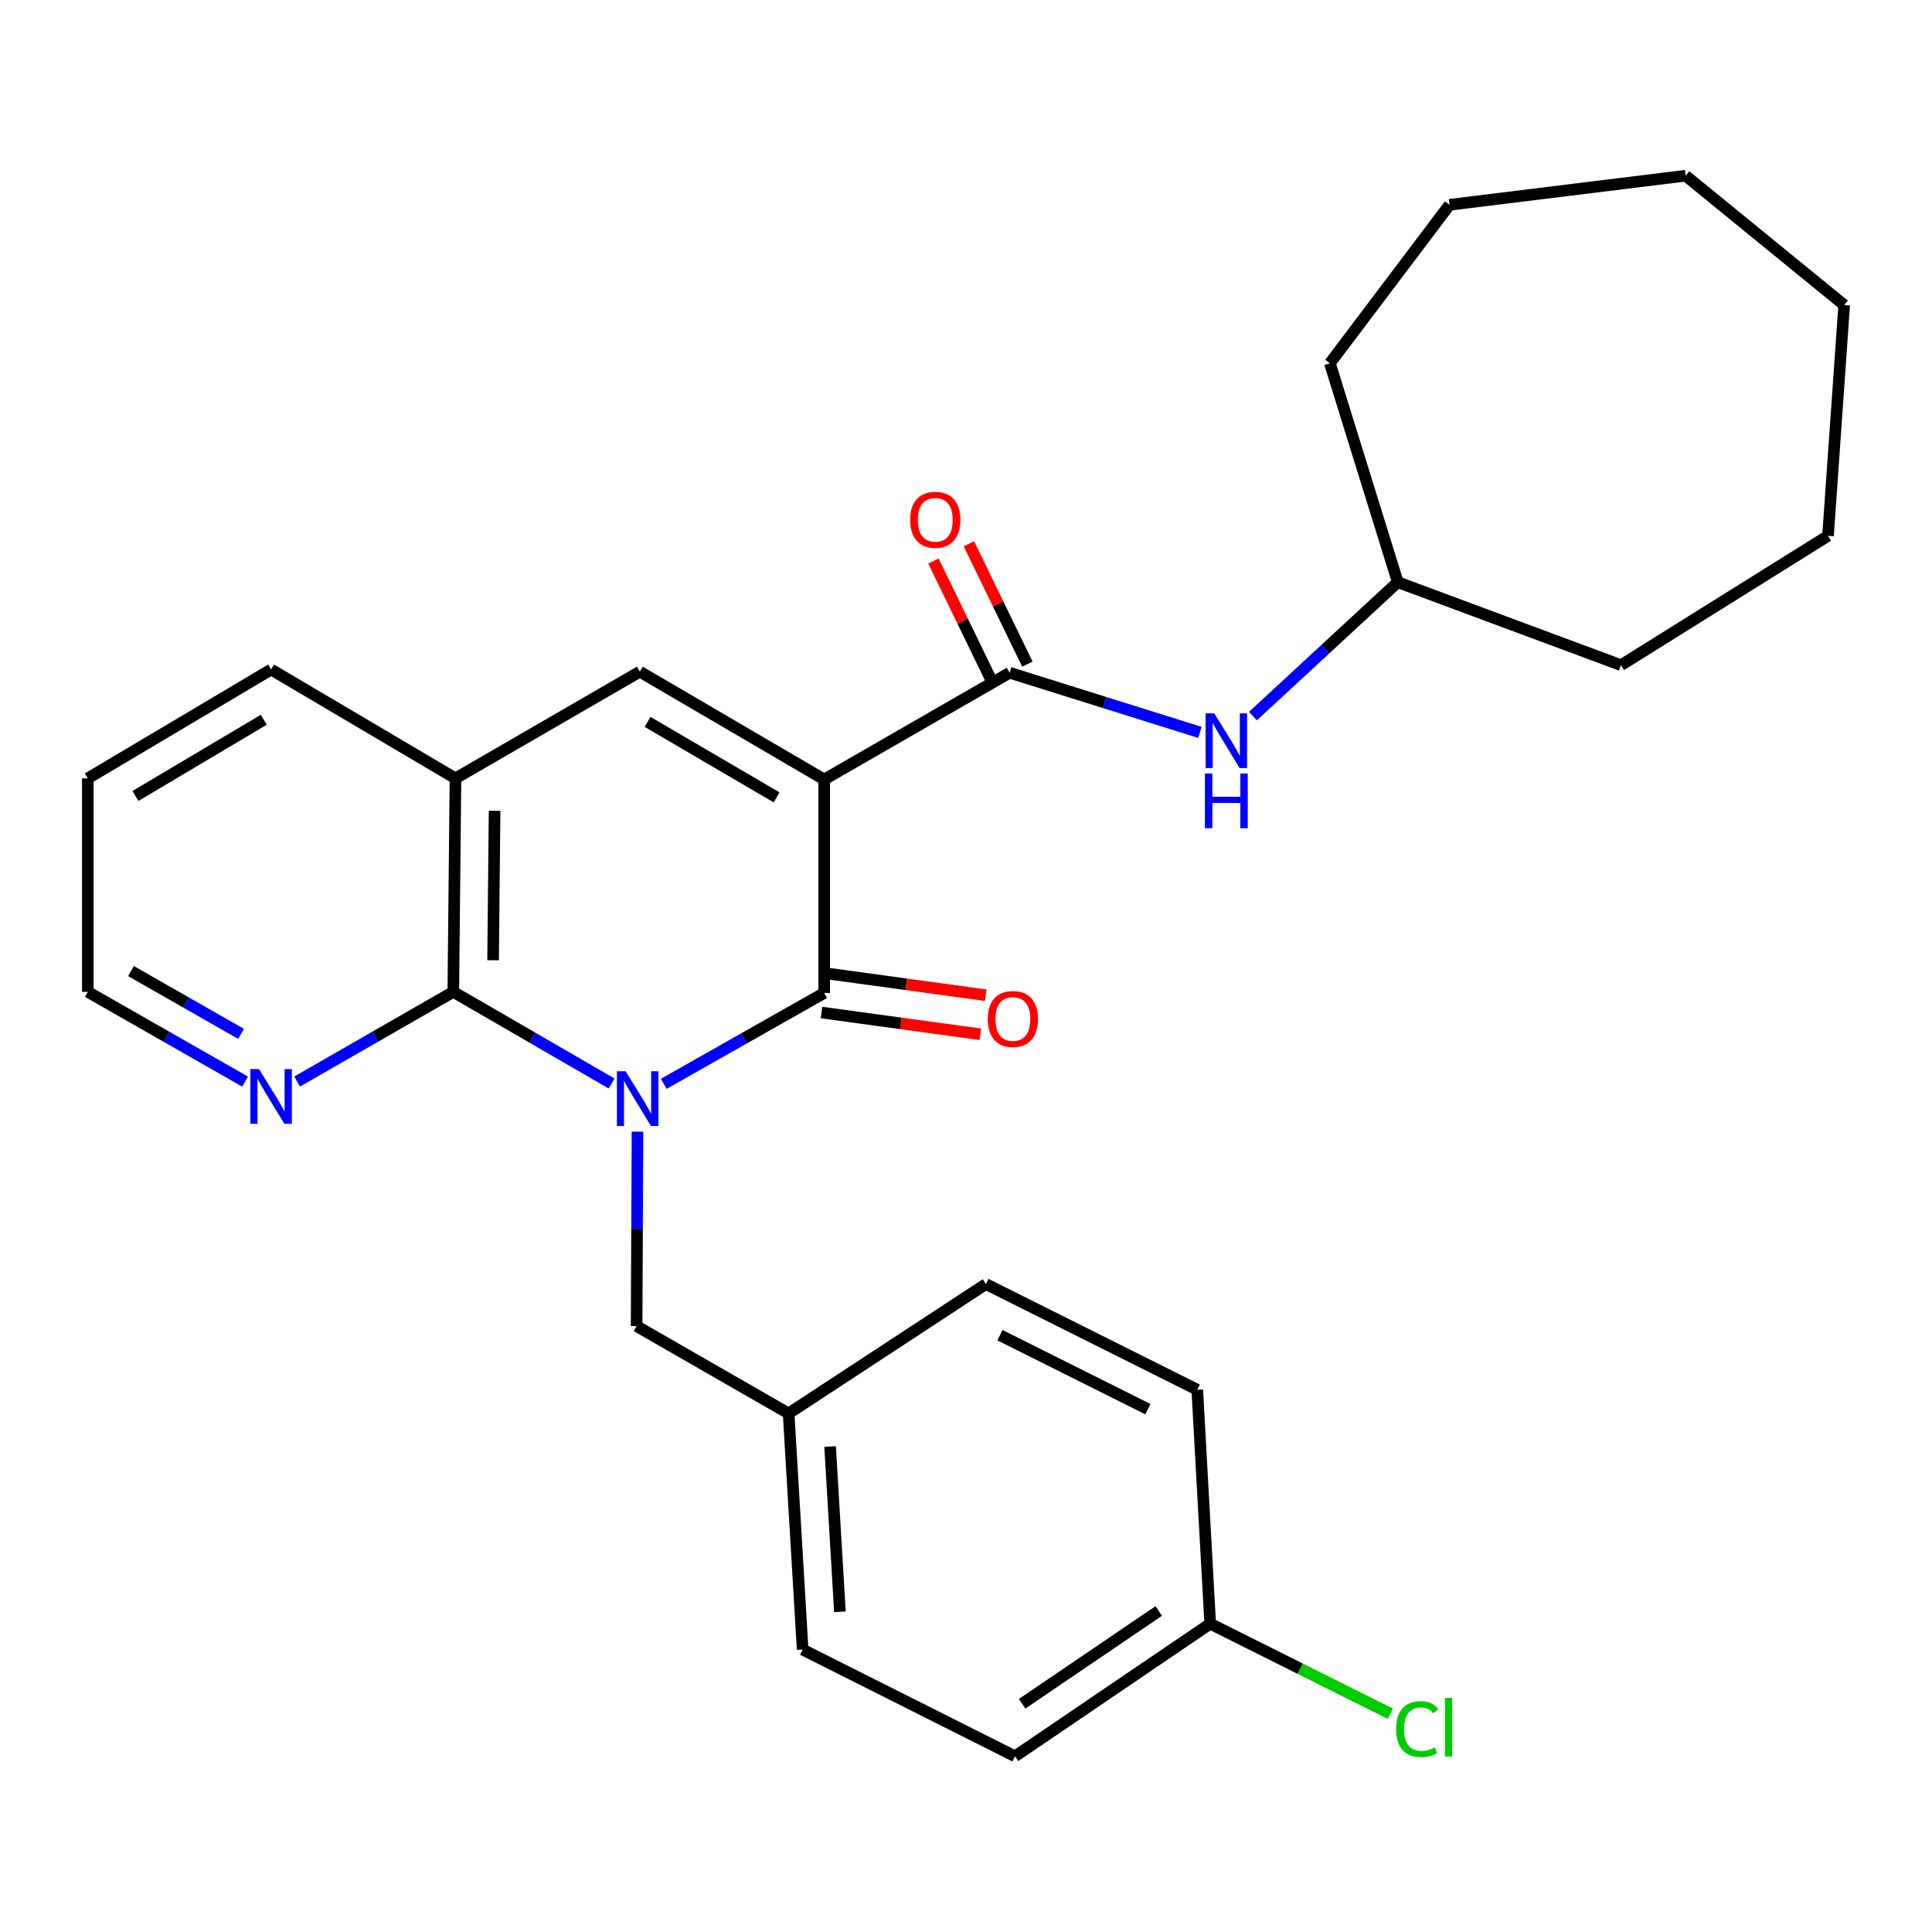 <?xml version='1.0' encoding='iso-8859-1'?>
<svg version='1.1' baseProfile='full'
              xmlns='http://www.w3.org/2000/svg'
                      xmlns:rdkit='http://www.rdkit.org/xml'
                      xmlns:xlink='http://www.w3.org/1999/xlink'
                  xml:space='preserve'
width='1000px' height='1000px' viewBox='0 0 1000 1000'>
<!-- END OF HEADER -->
<rect style='opacity:1.0;fill:#FFFFFF;stroke:none' width='1000' height='1000' x='0' y='0'> </rect>
<path class='bond-1' d='M 343.565,560.986 L 385.081,537.475' style='fill:none;fill-rule:evenodd;stroke:#0000FF;stroke-width:6px;stroke-linecap:butt;stroke-linejoin:miter;stroke-opacity:1' />
<path class='bond-1' d='M 385.081,537.475 L 426.596,513.964' style='fill:none;fill-rule:evenodd;stroke:#000000;stroke-width:6px;stroke-linecap:butt;stroke-linejoin:miter;stroke-opacity:1' />
<path class='bond-2' d='M 316.555,560.824 L 275.593,537.105' style='fill:none;fill-rule:evenodd;stroke:#0000FF;stroke-width:6px;stroke-linecap:butt;stroke-linejoin:miter;stroke-opacity:1' />
<path class='bond-2' d='M 275.593,537.105 L 234.63,513.385' style='fill:none;fill-rule:evenodd;stroke:#000000;stroke-width:6px;stroke-linecap:butt;stroke-linejoin:miter;stroke-opacity:1' />
<path class='bond-7' d='M 329.973,585.743 L 329.74,636.07' style='fill:none;fill-rule:evenodd;stroke:#0000FF;stroke-width:6px;stroke-linecap:butt;stroke-linejoin:miter;stroke-opacity:1' />
<path class='bond-7' d='M 329.74,636.07 L 329.507,686.396' style='fill:none;fill-rule:evenodd;stroke:#000000;stroke-width:6px;stroke-linecap:butt;stroke-linejoin:miter;stroke-opacity:1' />
<path class='bond-0' d='M 426.596,403.467 L 426.596,513.964' style='fill:none;fill-rule:evenodd;stroke:#000000;stroke-width:6px;stroke-linecap:butt;stroke-linejoin:miter;stroke-opacity:1' />
<path class='bond-4' d='M 426.596,403.467 L 522.585,348.213' style='fill:none;fill-rule:evenodd;stroke:#000000;stroke-width:6px;stroke-linecap:butt;stroke-linejoin:miter;stroke-opacity:1' />
<path class='bond-28' d='M 426.596,403.467 L 331.175,347.657' style='fill:none;fill-rule:evenodd;stroke:#000000;stroke-width:6px;stroke-linecap:butt;stroke-linejoin:miter;stroke-opacity:1' />
<path class='bond-28' d='M 401.974,412.72 L 335.179,373.653' style='fill:none;fill-rule:evenodd;stroke:#000000;stroke-width:6px;stroke-linecap:butt;stroke-linejoin:miter;stroke-opacity:1' />
<path class='bond-9' d='M 425.21,524.078 L 466.312,529.711' style='fill:none;fill-rule:evenodd;stroke:#000000;stroke-width:6px;stroke-linecap:butt;stroke-linejoin:miter;stroke-opacity:1' />
<path class='bond-9' d='M 466.312,529.711 L 507.413,535.344' style='fill:none;fill-rule:evenodd;stroke:#FF0000;stroke-width:6px;stroke-linecap:butt;stroke-linejoin:miter;stroke-opacity:1' />
<path class='bond-9' d='M 427.982,503.849 L 469.084,509.482' style='fill:none;fill-rule:evenodd;stroke:#000000;stroke-width:6px;stroke-linecap:butt;stroke-linejoin:miter;stroke-opacity:1' />
<path class='bond-9' d='M 469.084,509.482 L 510.185,515.115' style='fill:none;fill-rule:evenodd;stroke:#FF0000;stroke-width:6px;stroke-linecap:butt;stroke-linejoin:miter;stroke-opacity:1' />
<path class='bond-5' d='M 234.63,513.385 L 235.753,402.888' style='fill:none;fill-rule:evenodd;stroke:#000000;stroke-width:6px;stroke-linecap:butt;stroke-linejoin:miter;stroke-opacity:1' />
<path class='bond-5' d='M 255.216,497.018 L 256.002,419.67' style='fill:none;fill-rule:evenodd;stroke:#000000;stroke-width:6px;stroke-linecap:butt;stroke-linejoin:miter;stroke-opacity:1' />
<path class='bond-8' d='M 234.63,513.385 L 194.21,536.593' style='fill:none;fill-rule:evenodd;stroke:#000000;stroke-width:6px;stroke-linecap:butt;stroke-linejoin:miter;stroke-opacity:1' />
<path class='bond-8' d='M 194.21,536.593 L 153.79,559.801' style='fill:none;fill-rule:evenodd;stroke:#0000FF;stroke-width:6px;stroke-linecap:butt;stroke-linejoin:miter;stroke-opacity:1' />
<path class='bond-3' d='M 331.175,347.657 L 235.753,402.888' style='fill:none;fill-rule:evenodd;stroke:#000000;stroke-width:6px;stroke-linecap:butt;stroke-linejoin:miter;stroke-opacity:1' />
<path class='bond-6' d='M 522.585,348.213 L 571.828,363.651' style='fill:none;fill-rule:evenodd;stroke:#000000;stroke-width:6px;stroke-linecap:butt;stroke-linejoin:miter;stroke-opacity:1' />
<path class='bond-6' d='M 571.828,363.651 L 621.071,379.089' style='fill:none;fill-rule:evenodd;stroke:#0000FF;stroke-width:6px;stroke-linecap:butt;stroke-linejoin:miter;stroke-opacity:1' />
<path class='bond-10' d='M 531.768,343.752 L 516.643,312.611' style='fill:none;fill-rule:evenodd;stroke:#000000;stroke-width:6px;stroke-linecap:butt;stroke-linejoin:miter;stroke-opacity:1' />
<path class='bond-10' d='M 516.643,312.611 L 501.518,281.469' style='fill:none;fill-rule:evenodd;stroke:#FF0000;stroke-width:6px;stroke-linecap:butt;stroke-linejoin:miter;stroke-opacity:1' />
<path class='bond-10' d='M 513.402,352.673 L 498.277,321.531' style='fill:none;fill-rule:evenodd;stroke:#000000;stroke-width:6px;stroke-linecap:butt;stroke-linejoin:miter;stroke-opacity:1' />
<path class='bond-10' d='M 498.277,321.531 L 483.152,290.39' style='fill:none;fill-rule:evenodd;stroke:#FF0000;stroke-width:6px;stroke-linecap:butt;stroke-linejoin:miter;stroke-opacity:1' />
<path class='bond-19' d='M 235.753,402.888 L 140.332,346.534' style='fill:none;fill-rule:evenodd;stroke:#000000;stroke-width:6px;stroke-linecap:butt;stroke-linejoin:miter;stroke-opacity:1' />
<path class='bond-13' d='M 648.511,370.656 L 686,335.999' style='fill:none;fill-rule:evenodd;stroke:#0000FF;stroke-width:6px;stroke-linecap:butt;stroke-linejoin:miter;stroke-opacity:1' />
<path class='bond-13' d='M 686,335.999 L 723.49,301.341' style='fill:none;fill-rule:evenodd;stroke:#000000;stroke-width:6px;stroke-linecap:butt;stroke-linejoin:miter;stroke-opacity:1' />
<path class='bond-11' d='M 329.507,686.396 L 408.186,731.6' style='fill:none;fill-rule:evenodd;stroke:#000000;stroke-width:6px;stroke-linecap:butt;stroke-linejoin:miter;stroke-opacity:1' />
<path class='bond-20' d='M 126.861,559.841 L 86.158,536.613' style='fill:none;fill-rule:evenodd;stroke:#0000FF;stroke-width:6px;stroke-linecap:butt;stroke-linejoin:miter;stroke-opacity:1' />
<path class='bond-20' d='M 86.158,536.613 L 45.455,513.385' style='fill:none;fill-rule:evenodd;stroke:#000000;stroke-width:6px;stroke-linecap:butt;stroke-linejoin:miter;stroke-opacity:1' />
<path class='bond-20' d='M 124.77,535.138 L 96.278,518.879' style='fill:none;fill-rule:evenodd;stroke:#0000FF;stroke-width:6px;stroke-linecap:butt;stroke-linejoin:miter;stroke-opacity:1' />
<path class='bond-20' d='M 96.278,518.879 L 67.785,502.62' style='fill:none;fill-rule:evenodd;stroke:#000000;stroke-width:6px;stroke-linecap:butt;stroke-linejoin:miter;stroke-opacity:1' />
<path class='bond-15' d='M 408.186,731.6 L 510.3,664.628' style='fill:none;fill-rule:evenodd;stroke:#000000;stroke-width:6px;stroke-linecap:butt;stroke-linejoin:miter;stroke-opacity:1' />
<path class='bond-16' d='M 408.186,731.6 L 415.446,853.815' style='fill:none;fill-rule:evenodd;stroke:#000000;stroke-width:6px;stroke-linecap:butt;stroke-linejoin:miter;stroke-opacity:1' />
<path class='bond-16' d='M 429.657,748.722 L 434.739,834.272' style='fill:none;fill-rule:evenodd;stroke:#000000;stroke-width:6px;stroke-linecap:butt;stroke-linejoin:miter;stroke-opacity:1' />
<path class='bond-12' d='M 626.401,840.43 L 525.364,909.058' style='fill:none;fill-rule:evenodd;stroke:#000000;stroke-width:6px;stroke-linecap:butt;stroke-linejoin:miter;stroke-opacity:1' />
<path class='bond-12' d='M 599.773,833.834 L 529.047,881.873' style='fill:none;fill-rule:evenodd;stroke:#000000;stroke-width:6px;stroke-linecap:butt;stroke-linejoin:miter;stroke-opacity:1' />
<path class='bond-14' d='M 626.401,840.43 L 673.019,863.734' style='fill:none;fill-rule:evenodd;stroke:#000000;stroke-width:6px;stroke-linecap:butt;stroke-linejoin:miter;stroke-opacity:1' />
<path class='bond-14' d='M 673.019,863.734 L 719.637,887.038' style='fill:none;fill-rule:evenodd;stroke:#00CC00;stroke-width:6px;stroke-linecap:butt;stroke-linejoin:miter;stroke-opacity:1' />
<path class='bond-29' d='M 626.401,840.43 L 619.697,719.327' style='fill:none;fill-rule:evenodd;stroke:#000000;stroke-width:6px;stroke-linecap:butt;stroke-linejoin:miter;stroke-opacity:1' />
<path class='bond-21' d='M 723.49,301.341 L 839.023,344.299' style='fill:none;fill-rule:evenodd;stroke:#000000;stroke-width:6px;stroke-linecap:butt;stroke-linejoin:miter;stroke-opacity:1' />
<path class='bond-22' d='M 723.49,301.341 L 688.336,188.042' style='fill:none;fill-rule:evenodd;stroke:#000000;stroke-width:6px;stroke-linecap:butt;stroke-linejoin:miter;stroke-opacity:1' />
<path class='bond-18' d='M 510.3,664.628 L 619.697,719.327' style='fill:none;fill-rule:evenodd;stroke:#000000;stroke-width:6px;stroke-linecap:butt;stroke-linejoin:miter;stroke-opacity:1' />
<path class='bond-18' d='M 517.578,691.096 L 594.156,729.385' style='fill:none;fill-rule:evenodd;stroke:#000000;stroke-width:6px;stroke-linecap:butt;stroke-linejoin:miter;stroke-opacity:1' />
<path class='bond-17' d='M 415.446,853.815 L 525.364,909.058' style='fill:none;fill-rule:evenodd;stroke:#000000;stroke-width:6px;stroke-linecap:butt;stroke-linejoin:miter;stroke-opacity:1' />
<path class='bond-30' d='M 140.332,346.534 L 45.455,402.888' style='fill:none;fill-rule:evenodd;stroke:#000000;stroke-width:6px;stroke-linecap:butt;stroke-linejoin:miter;stroke-opacity:1' />
<path class='bond-30' d='M 136.527,372.542 L 70.113,411.99' style='fill:none;fill-rule:evenodd;stroke:#000000;stroke-width:6px;stroke-linecap:butt;stroke-linejoin:miter;stroke-opacity:1' />
<path class='bond-23' d='M 45.455,513.385 L 45.455,402.888' style='fill:none;fill-rule:evenodd;stroke:#000000;stroke-width:6px;stroke-linecap:butt;stroke-linejoin:miter;stroke-opacity:1' />
<path class='bond-24' d='M 839.023,344.299 L 946.174,277.35' style='fill:none;fill-rule:evenodd;stroke:#000000;stroke-width:6px;stroke-linecap:butt;stroke-linejoin:miter;stroke-opacity:1' />
<path class='bond-25' d='M 688.336,188.042 L 750.272,106.006' style='fill:none;fill-rule:evenodd;stroke:#000000;stroke-width:6px;stroke-linecap:butt;stroke-linejoin:miter;stroke-opacity:1' />
<path class='bond-26' d='M 946.174,277.35 L 954.545,157.903' style='fill:none;fill-rule:evenodd;stroke:#000000;stroke-width:6px;stroke-linecap:butt;stroke-linejoin:miter;stroke-opacity:1' />
<path class='bond-27' d='M 750.272,106.006 L 872.487,90.942' style='fill:none;fill-rule:evenodd;stroke:#000000;stroke-width:6px;stroke-linecap:butt;stroke-linejoin:miter;stroke-opacity:1' />
<path class='bond-31' d='M 954.545,157.903 L 872.487,90.942' style='fill:none;fill-rule:evenodd;stroke:#000000;stroke-width:6px;stroke-linecap:butt;stroke-linejoin:miter;stroke-opacity:1' />
<path  class='atom-0' d='M 323.792 554.48
L 333.072 569.48
Q 333.992 570.96, 335.472 573.64
Q 336.952 576.32, 337.032 576.48
L 337.032 554.48
L 340.792 554.48
L 340.792 582.8
L 336.912 582.8
L 326.952 566.4
Q 325.792 564.48, 324.552 562.28
Q 323.352 560.08, 322.992 559.4
L 322.992 582.8
L 319.312 582.8
L 319.312 554.48
L 323.792 554.48
' fill='#0000FF'/>
<path  class='atom-7' d='M 628.489 369.217
L 637.769 384.217
Q 638.689 385.697, 640.169 388.377
Q 641.649 391.057, 641.729 391.217
L 641.729 369.217
L 645.489 369.217
L 645.489 397.537
L 641.609 397.537
L 631.649 381.137
Q 630.489 379.217, 629.249 377.017
Q 628.049 374.817, 627.689 374.137
L 627.689 397.537
L 624.009 397.537
L 624.009 369.217
L 628.489 369.217
' fill='#0000FF'/>
<path  class='atom-7' d='M 623.669 400.369
L 627.509 400.369
L 627.509 412.409
L 641.989 412.409
L 641.989 400.369
L 645.829 400.369
L 645.829 428.689
L 641.989 428.689
L 641.989 415.609
L 627.509 415.609
L 627.509 428.689
L 623.669 428.689
L 623.669 400.369
' fill='#0000FF'/>
<path  class='atom-9' d='M 134.072 553.368
L 143.352 568.368
Q 144.272 569.848, 145.752 572.528
Q 147.232 575.208, 147.312 575.368
L 147.312 553.368
L 151.072 553.368
L 151.072 581.688
L 147.192 581.688
L 137.232 565.288
Q 136.072 563.368, 134.832 561.168
Q 133.632 558.968, 133.272 558.288
L 133.272 581.688
L 129.592 581.688
L 129.592 553.368
L 134.072 553.368
' fill='#0000FF'/>
<path  class='atom-10' d='M 511.264 527.429
Q 511.264 520.629, 514.624 516.829
Q 517.984 513.029, 524.264 513.029
Q 530.544 513.029, 533.904 516.829
Q 537.264 520.629, 537.264 527.429
Q 537.264 534.309, 533.864 538.229
Q 530.464 542.109, 524.264 542.109
Q 518.024 542.109, 514.624 538.229
Q 511.264 534.349, 511.264 527.429
M 524.264 538.909
Q 528.584 538.909, 530.904 536.029
Q 533.264 533.109, 533.264 527.429
Q 533.264 521.869, 530.904 519.069
Q 528.584 516.229, 524.264 516.229
Q 519.944 516.229, 517.584 519.029
Q 515.264 521.829, 515.264 527.429
Q 515.264 533.149, 517.584 536.029
Q 519.944 538.909, 524.264 538.909
' fill='#FF0000'/>
<path  class='atom-11' d='M 471.096 269.047
Q 471.096 262.247, 474.456 258.447
Q 477.816 254.647, 484.096 254.647
Q 490.376 254.647, 493.736 258.447
Q 497.096 262.247, 497.096 269.047
Q 497.096 275.927, 493.696 279.847
Q 490.296 283.727, 484.096 283.727
Q 477.856 283.727, 474.456 279.847
Q 471.096 275.967, 471.096 269.047
M 484.096 280.527
Q 488.416 280.527, 490.736 277.647
Q 493.096 274.727, 493.096 269.047
Q 493.096 263.487, 490.736 260.687
Q 488.416 257.847, 484.096 257.847
Q 479.776 257.847, 477.416 260.647
Q 475.096 263.447, 475.096 269.047
Q 475.096 274.767, 477.416 277.647
Q 479.776 280.527, 484.096 280.527
' fill='#FF0000'/>
<path  class='atom-15' d='M 722.631 894.974
Q 722.631 887.934, 725.911 884.254
Q 729.231 880.534, 735.511 880.534
Q 741.351 880.534, 744.471 884.654
L 741.831 886.814
Q 739.551 883.814, 735.511 883.814
Q 731.231 883.814, 728.951 886.694
Q 726.711 889.534, 726.711 894.974
Q 726.711 900.574, 729.031 903.454
Q 731.391 906.334, 735.951 906.334
Q 739.071 906.334, 742.711 904.454
L 743.831 907.454
Q 742.351 908.414, 740.111 908.974
Q 737.871 909.534, 735.391 909.534
Q 729.231 909.534, 725.911 905.774
Q 722.631 902.014, 722.631 894.974
' fill='#00CC00'/>
<path  class='atom-15' d='M 747.911 878.814
L 751.591 878.814
L 751.591 909.174
L 747.911 909.174
L 747.911 878.814
' fill='#00CC00'/>
</svg>

